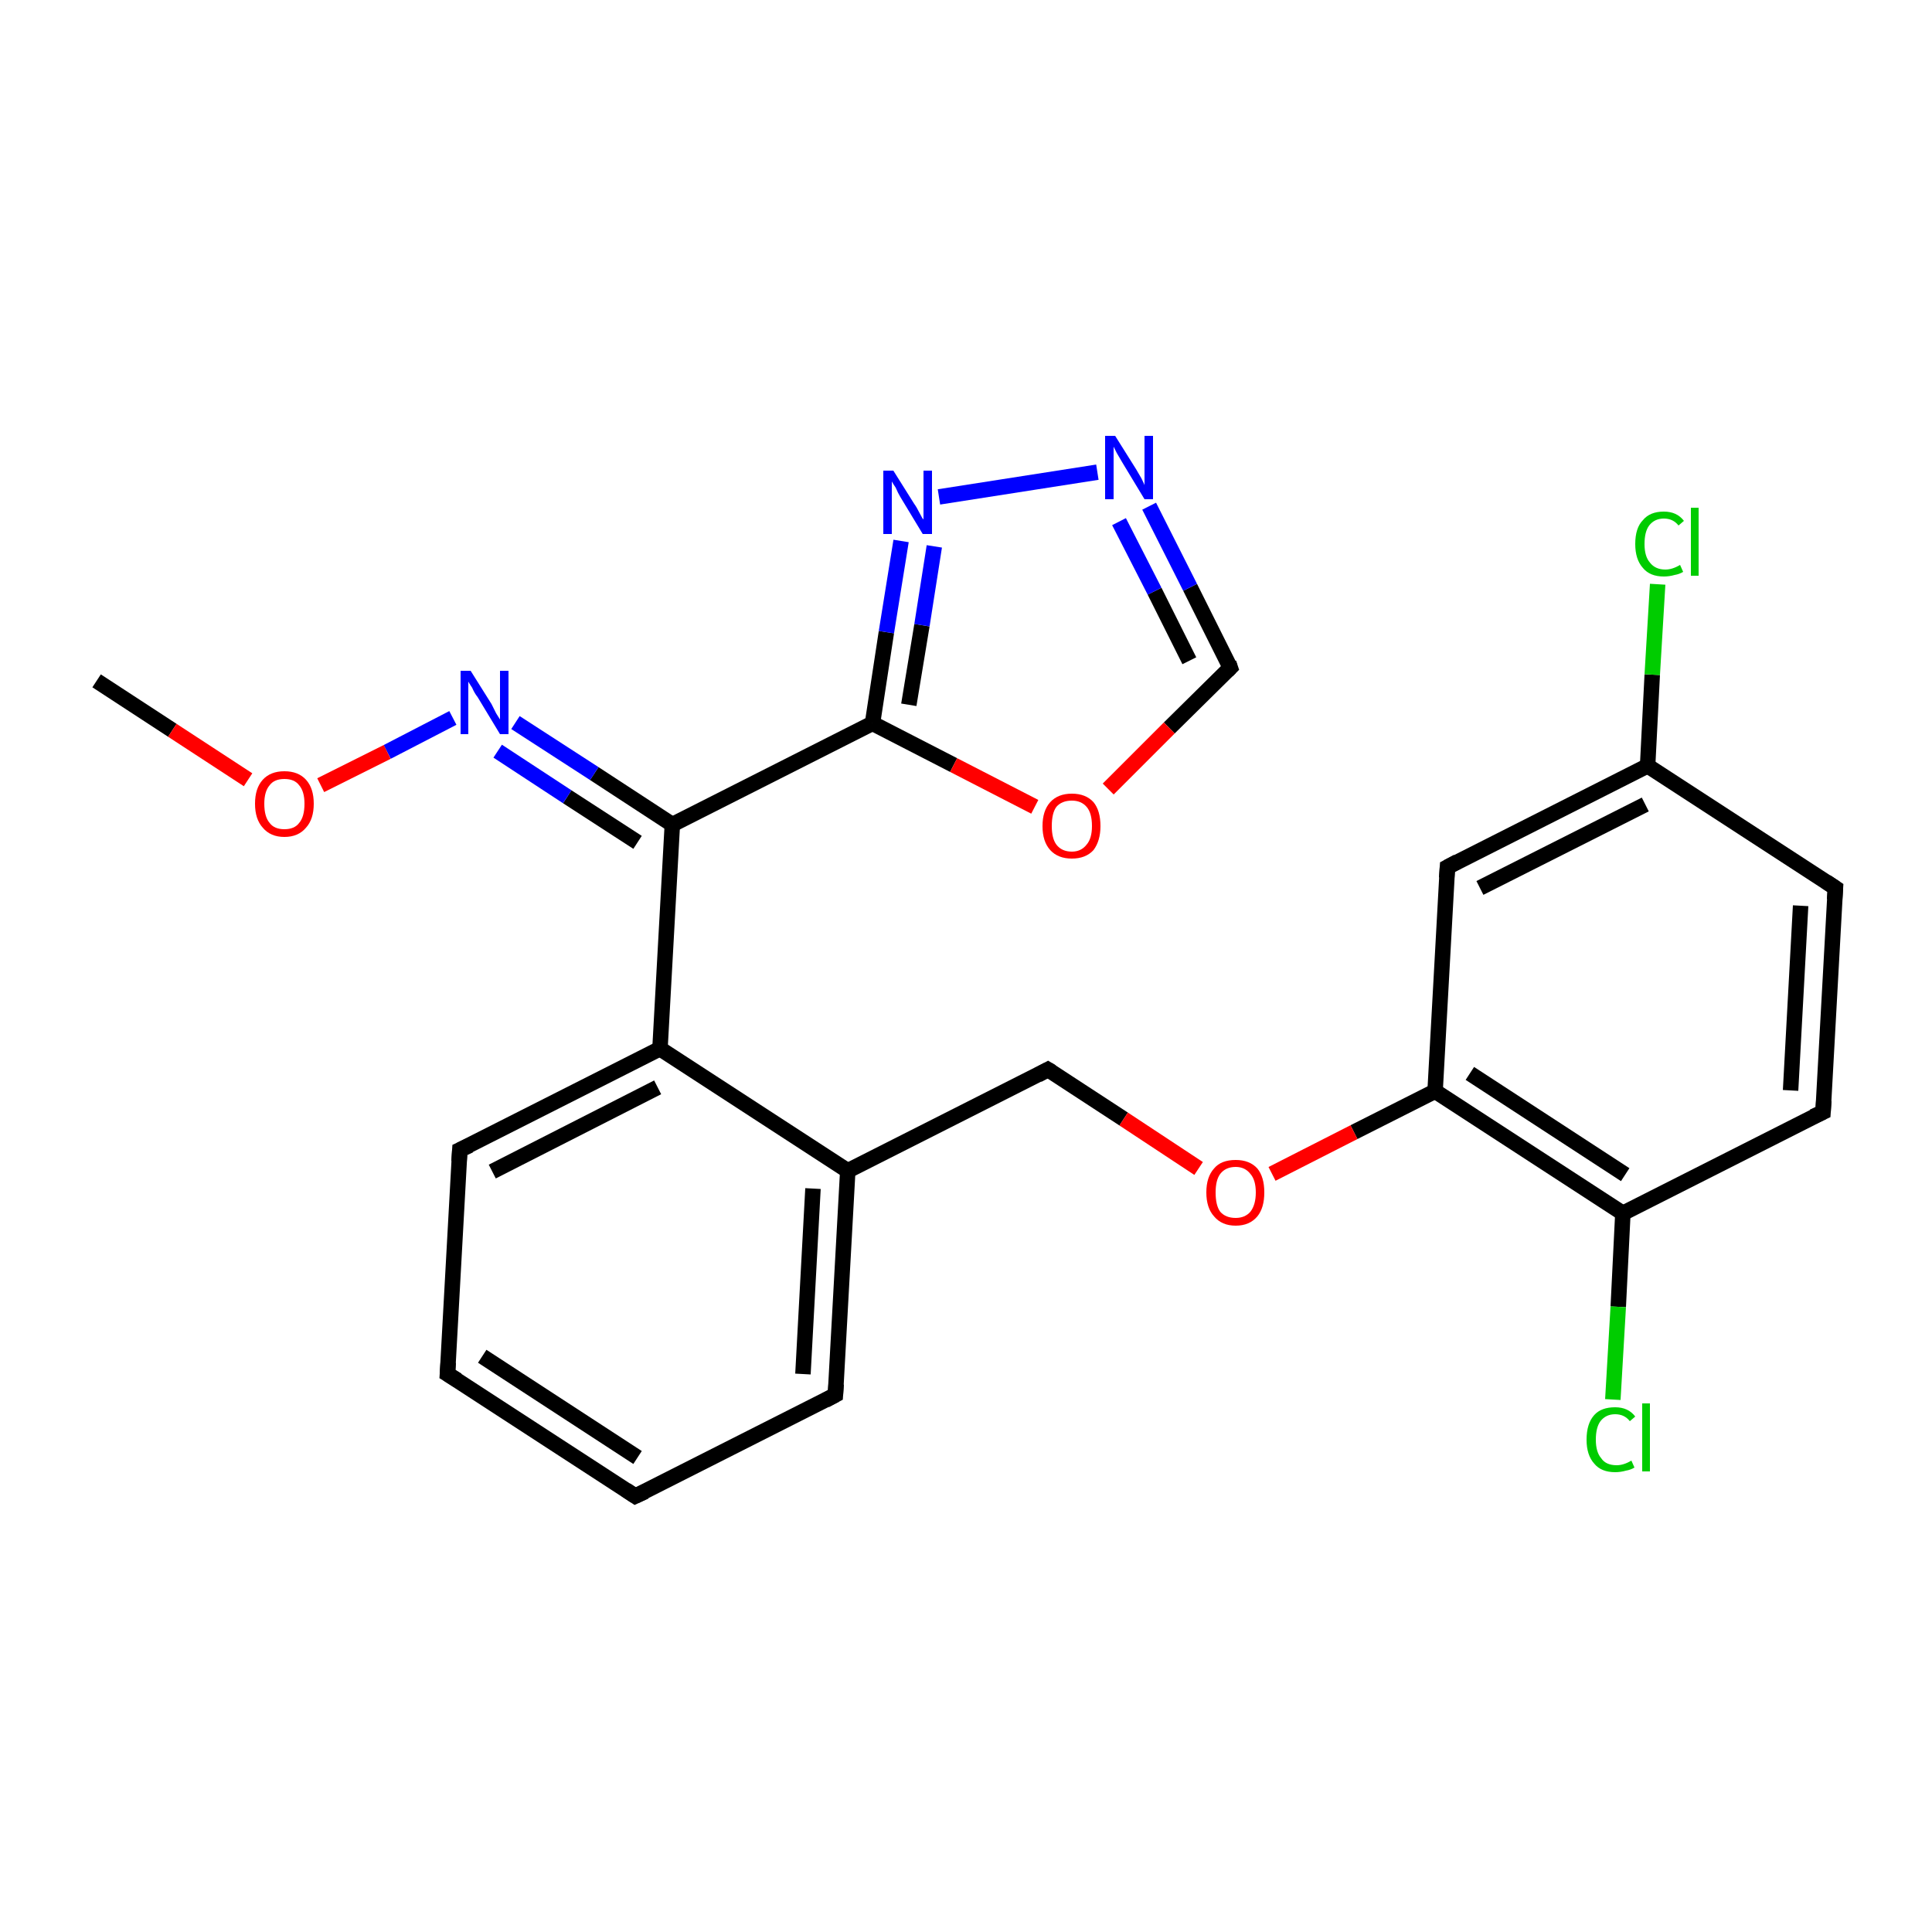 <?xml version='1.0' encoding='iso-8859-1'?>
<svg version='1.1' baseProfile='full'
              xmlns='http://www.w3.org/2000/svg'
                      xmlns:rdkit='http://www.rdkit.org/xml'
                      xmlns:xlink='http://www.w3.org/1999/xlink'
                  xml:space='preserve'
width='250px' height='250px' viewBox='0 0 250 250'>
<!-- END OF HEADER -->
<rect style='opacity:1.0;fill:#FFFFFF;stroke:none' width='250.0' height='250.0' x='0.0' y='0.0'> </rect>
<path class='bond-0 atom-0 atom-22' d='M 12.5,88.1 L 22.3,94.5' style='fill:none;fill-rule:evenodd;stroke:#000000;stroke-width:2.0px;stroke-linecap:butt;stroke-linejoin:miter;stroke-opacity:1' />
<path class='bond-0 atom-0 atom-22' d='M 22.3,94.5 L 32.1,100.9' style='fill:none;fill-rule:evenodd;stroke:#FF0000;stroke-width:2.0px;stroke-linecap:butt;stroke-linejoin:miter;stroke-opacity:1' />
<path class='bond-1 atom-1 atom-2' d='M 82.2,193.6 L 57.9,177.8' style='fill:none;fill-rule:evenodd;stroke:#000000;stroke-width:2.0px;stroke-linecap:butt;stroke-linejoin:miter;stroke-opacity:1' />
<path class='bond-1 atom-1 atom-2' d='M 82.5,188.6 L 62.4,175.5' style='fill:none;fill-rule:evenodd;stroke:#000000;stroke-width:2.0px;stroke-linecap:butt;stroke-linejoin:miter;stroke-opacity:1' />
<path class='bond-2 atom-1 atom-3' d='M 82.2,193.6 L 108.1,180.5' style='fill:none;fill-rule:evenodd;stroke:#000000;stroke-width:2.0px;stroke-linecap:butt;stroke-linejoin:miter;stroke-opacity:1' />
<path class='bond-3 atom-2 atom-4' d='M 57.9,177.8 L 59.5,148.8' style='fill:none;fill-rule:evenodd;stroke:#000000;stroke-width:2.0px;stroke-linecap:butt;stroke-linejoin:miter;stroke-opacity:1' />
<path class='bond-4 atom-3 atom-10' d='M 108.1,180.5 L 109.7,151.5' style='fill:none;fill-rule:evenodd;stroke:#000000;stroke-width:2.0px;stroke-linecap:butt;stroke-linejoin:miter;stroke-opacity:1' />
<path class='bond-4 atom-3 atom-10' d='M 103.9,177.8 L 105.2,153.8' style='fill:none;fill-rule:evenodd;stroke:#000000;stroke-width:2.0px;stroke-linecap:butt;stroke-linejoin:miter;stroke-opacity:1' />
<path class='bond-5 atom-4 atom-12' d='M 59.5,148.8 L 85.4,135.7' style='fill:none;fill-rule:evenodd;stroke:#000000;stroke-width:2.0px;stroke-linecap:butt;stroke-linejoin:miter;stroke-opacity:1' />
<path class='bond-5 atom-4 atom-12' d='M 63.7,151.6 L 85.1,140.7' style='fill:none;fill-rule:evenodd;stroke:#000000;stroke-width:2.0px;stroke-linecap:butt;stroke-linejoin:miter;stroke-opacity:1' />
<path class='bond-6 atom-5 atom-6' d='M 237.5,114.9 L 235.9,143.9' style='fill:none;fill-rule:evenodd;stroke:#000000;stroke-width:2.0px;stroke-linecap:butt;stroke-linejoin:miter;stroke-opacity:1' />
<path class='bond-6 atom-5 atom-6' d='M 233.0,117.2 L 231.7,141.1' style='fill:none;fill-rule:evenodd;stroke:#000000;stroke-width:2.0px;stroke-linecap:butt;stroke-linejoin:miter;stroke-opacity:1' />
<path class='bond-7 atom-5 atom-11' d='M 237.5,114.9 L 213.2,99.1' style='fill:none;fill-rule:evenodd;stroke:#000000;stroke-width:2.0px;stroke-linecap:butt;stroke-linejoin:miter;stroke-opacity:1' />
<path class='bond-8 atom-6 atom-13' d='M 235.9,143.9 L 210.0,157.0' style='fill:none;fill-rule:evenodd;stroke:#000000;stroke-width:2.0px;stroke-linecap:butt;stroke-linejoin:miter;stroke-opacity:1' />
<path class='bond-9 atom-7 atom-11' d='M 187.3,112.2 L 213.2,99.1' style='fill:none;fill-rule:evenodd;stroke:#000000;stroke-width:2.0px;stroke-linecap:butt;stroke-linejoin:miter;stroke-opacity:1' />
<path class='bond-9 atom-7 atom-11' d='M 191.5,114.9 L 212.9,104.1' style='fill:none;fill-rule:evenodd;stroke:#000000;stroke-width:2.0px;stroke-linecap:butt;stroke-linejoin:miter;stroke-opacity:1' />
<path class='bond-10 atom-7 atom-14' d='M 187.3,112.2 L 185.7,141.2' style='fill:none;fill-rule:evenodd;stroke:#000000;stroke-width:2.0px;stroke-linecap:butt;stroke-linejoin:miter;stroke-opacity:1' />
<path class='bond-11 atom-8 atom-10' d='M 135.6,138.4 L 109.7,151.5' style='fill:none;fill-rule:evenodd;stroke:#000000;stroke-width:2.0px;stroke-linecap:butt;stroke-linejoin:miter;stroke-opacity:1' />
<path class='bond-12 atom-8 atom-23' d='M 135.6,138.4 L 145.4,144.8' style='fill:none;fill-rule:evenodd;stroke:#000000;stroke-width:2.0px;stroke-linecap:butt;stroke-linejoin:miter;stroke-opacity:1' />
<path class='bond-12 atom-8 atom-23' d='M 145.4,144.8 L 155.1,151.2' style='fill:none;fill-rule:evenodd;stroke:#FF0000;stroke-width:2.0px;stroke-linecap:butt;stroke-linejoin:miter;stroke-opacity:1' />
<path class='bond-13 atom-9 atom-19' d='M 159.2,86.4 L 154.0,76.0' style='fill:none;fill-rule:evenodd;stroke:#000000;stroke-width:2.0px;stroke-linecap:butt;stroke-linejoin:miter;stroke-opacity:1' />
<path class='bond-13 atom-9 atom-19' d='M 154.0,76.0 L 148.7,65.5' style='fill:none;fill-rule:evenodd;stroke:#0000FF;stroke-width:2.0px;stroke-linecap:butt;stroke-linejoin:miter;stroke-opacity:1' />
<path class='bond-13 atom-9 atom-19' d='M 153.9,85.5 L 149.4,76.5' style='fill:none;fill-rule:evenodd;stroke:#000000;stroke-width:2.0px;stroke-linecap:butt;stroke-linejoin:miter;stroke-opacity:1' />
<path class='bond-13 atom-9 atom-19' d='M 149.4,76.5 L 144.8,67.5' style='fill:none;fill-rule:evenodd;stroke:#0000FF;stroke-width:2.0px;stroke-linecap:butt;stroke-linejoin:miter;stroke-opacity:1' />
<path class='bond-14 atom-9 atom-24' d='M 159.2,86.4 L 151.3,94.2' style='fill:none;fill-rule:evenodd;stroke:#000000;stroke-width:2.0px;stroke-linecap:butt;stroke-linejoin:miter;stroke-opacity:1' />
<path class='bond-14 atom-9 atom-24' d='M 151.3,94.2 L 143.4,102.1' style='fill:none;fill-rule:evenodd;stroke:#FF0000;stroke-width:2.0px;stroke-linecap:butt;stroke-linejoin:miter;stroke-opacity:1' />
<path class='bond-15 atom-10 atom-12' d='M 109.7,151.5 L 85.4,135.7' style='fill:none;fill-rule:evenodd;stroke:#000000;stroke-width:2.0px;stroke-linecap:butt;stroke-linejoin:miter;stroke-opacity:1' />
<path class='bond-16 atom-11 atom-17' d='M 213.2,99.1 L 213.8,87.3' style='fill:none;fill-rule:evenodd;stroke:#000000;stroke-width:2.0px;stroke-linecap:butt;stroke-linejoin:miter;stroke-opacity:1' />
<path class='bond-16 atom-11 atom-17' d='M 213.8,87.3 L 214.5,75.6' style='fill:none;fill-rule:evenodd;stroke:#00CC00;stroke-width:2.0px;stroke-linecap:butt;stroke-linejoin:miter;stroke-opacity:1' />
<path class='bond-17 atom-12 atom-15' d='M 85.4,135.7 L 87.0,106.7' style='fill:none;fill-rule:evenodd;stroke:#000000;stroke-width:2.0px;stroke-linecap:butt;stroke-linejoin:miter;stroke-opacity:1' />
<path class='bond-18 atom-13 atom-14' d='M 210.0,157.0 L 185.7,141.2' style='fill:none;fill-rule:evenodd;stroke:#000000;stroke-width:2.0px;stroke-linecap:butt;stroke-linejoin:miter;stroke-opacity:1' />
<path class='bond-18 atom-13 atom-14' d='M 210.3,152.0 L 190.2,138.9' style='fill:none;fill-rule:evenodd;stroke:#000000;stroke-width:2.0px;stroke-linecap:butt;stroke-linejoin:miter;stroke-opacity:1' />
<path class='bond-19 atom-13 atom-18' d='M 210.0,157.0 L 209.4,169.1' style='fill:none;fill-rule:evenodd;stroke:#000000;stroke-width:2.0px;stroke-linecap:butt;stroke-linejoin:miter;stroke-opacity:1' />
<path class='bond-19 atom-13 atom-18' d='M 209.4,169.1 L 208.7,181.1' style='fill:none;fill-rule:evenodd;stroke:#00CC00;stroke-width:2.0px;stroke-linecap:butt;stroke-linejoin:miter;stroke-opacity:1' />
<path class='bond-20 atom-14 atom-23' d='M 185.7,141.2 L 175.2,146.5' style='fill:none;fill-rule:evenodd;stroke:#000000;stroke-width:2.0px;stroke-linecap:butt;stroke-linejoin:miter;stroke-opacity:1' />
<path class='bond-20 atom-14 atom-23' d='M 175.2,146.5 L 164.6,151.9' style='fill:none;fill-rule:evenodd;stroke:#FF0000;stroke-width:2.0px;stroke-linecap:butt;stroke-linejoin:miter;stroke-opacity:1' />
<path class='bond-21 atom-15 atom-16' d='M 87.0,106.7 L 112.9,93.6' style='fill:none;fill-rule:evenodd;stroke:#000000;stroke-width:2.0px;stroke-linecap:butt;stroke-linejoin:miter;stroke-opacity:1' />
<path class='bond-22 atom-15 atom-21' d='M 87.0,106.7 L 76.9,100.1' style='fill:none;fill-rule:evenodd;stroke:#000000;stroke-width:2.0px;stroke-linecap:butt;stroke-linejoin:miter;stroke-opacity:1' />
<path class='bond-22 atom-15 atom-21' d='M 76.9,100.1 L 66.7,93.5' style='fill:none;fill-rule:evenodd;stroke:#0000FF;stroke-width:2.0px;stroke-linecap:butt;stroke-linejoin:miter;stroke-opacity:1' />
<path class='bond-22 atom-15 atom-21' d='M 82.5,109.0 L 73.4,103.1' style='fill:none;fill-rule:evenodd;stroke:#000000;stroke-width:2.0px;stroke-linecap:butt;stroke-linejoin:miter;stroke-opacity:1' />
<path class='bond-22 atom-15 atom-21' d='M 73.4,103.1 L 64.4,97.2' style='fill:none;fill-rule:evenodd;stroke:#0000FF;stroke-width:2.0px;stroke-linecap:butt;stroke-linejoin:miter;stroke-opacity:1' />
<path class='bond-23 atom-16 atom-20' d='M 112.9,93.6 L 114.7,81.8' style='fill:none;fill-rule:evenodd;stroke:#000000;stroke-width:2.0px;stroke-linecap:butt;stroke-linejoin:miter;stroke-opacity:1' />
<path class='bond-23 atom-16 atom-20' d='M 114.7,81.8 L 116.6,70.0' style='fill:none;fill-rule:evenodd;stroke:#0000FF;stroke-width:2.0px;stroke-linecap:butt;stroke-linejoin:miter;stroke-opacity:1' />
<path class='bond-23 atom-16 atom-20' d='M 117.6,91.2 L 119.3,80.9' style='fill:none;fill-rule:evenodd;stroke:#000000;stroke-width:2.0px;stroke-linecap:butt;stroke-linejoin:miter;stroke-opacity:1' />
<path class='bond-23 atom-16 atom-20' d='M 119.3,80.9 L 120.9,70.7' style='fill:none;fill-rule:evenodd;stroke:#0000FF;stroke-width:2.0px;stroke-linecap:butt;stroke-linejoin:miter;stroke-opacity:1' />
<path class='bond-24 atom-16 atom-24' d='M 112.9,93.6 L 123.4,99.0' style='fill:none;fill-rule:evenodd;stroke:#000000;stroke-width:2.0px;stroke-linecap:butt;stroke-linejoin:miter;stroke-opacity:1' />
<path class='bond-24 atom-16 atom-24' d='M 123.4,99.0 L 133.9,104.4' style='fill:none;fill-rule:evenodd;stroke:#FF0000;stroke-width:2.0px;stroke-linecap:butt;stroke-linejoin:miter;stroke-opacity:1' />
<path class='bond-25 atom-19 atom-20' d='M 142.0,61.1 L 121.5,64.3' style='fill:none;fill-rule:evenodd;stroke:#0000FF;stroke-width:2.0px;stroke-linecap:butt;stroke-linejoin:miter;stroke-opacity:1' />
<path class='bond-26 atom-21 atom-22' d='M 58.6,92.9 L 50.1,97.3' style='fill:none;fill-rule:evenodd;stroke:#0000FF;stroke-width:2.0px;stroke-linecap:butt;stroke-linejoin:miter;stroke-opacity:1' />
<path class='bond-26 atom-21 atom-22' d='M 50.1,97.3 L 41.5,101.6' style='fill:none;fill-rule:evenodd;stroke:#FF0000;stroke-width:2.0px;stroke-linecap:butt;stroke-linejoin:miter;stroke-opacity:1' />
<path d='M 81.0,192.8 L 82.2,193.6 L 83.5,193.0' style='fill:none;stroke:#000000;stroke-width:2.0px;stroke-linecap:butt;stroke-linejoin:miter;stroke-opacity:1;' />
<path d='M 59.2,178.6 L 57.9,177.8 L 58.0,176.3' style='fill:none;stroke:#000000;stroke-width:2.0px;stroke-linecap:butt;stroke-linejoin:miter;stroke-opacity:1;' />
<path d='M 106.8,181.2 L 108.1,180.5 L 108.2,179.1' style='fill:none;stroke:#000000;stroke-width:2.0px;stroke-linecap:butt;stroke-linejoin:miter;stroke-opacity:1;' />
<path d='M 59.4,150.3 L 59.5,148.8 L 60.8,148.2' style='fill:none;stroke:#000000;stroke-width:2.0px;stroke-linecap:butt;stroke-linejoin:miter;stroke-opacity:1;' />
<path d='M 237.4,116.4 L 237.5,114.9 L 236.3,114.1' style='fill:none;stroke:#000000;stroke-width:2.0px;stroke-linecap:butt;stroke-linejoin:miter;stroke-opacity:1;' />
<path d='M 236.0,142.4 L 235.9,143.9 L 234.6,144.5' style='fill:none;stroke:#000000;stroke-width:2.0px;stroke-linecap:butt;stroke-linejoin:miter;stroke-opacity:1;' />
<path d='M 188.6,111.5 L 187.3,112.2 L 187.2,113.6' style='fill:none;stroke:#000000;stroke-width:2.0px;stroke-linecap:butt;stroke-linejoin:miter;stroke-opacity:1;' />
<path d='M 134.3,139.1 L 135.6,138.4 L 136.1,138.7' style='fill:none;stroke:#000000;stroke-width:2.0px;stroke-linecap:butt;stroke-linejoin:miter;stroke-opacity:1;' />
<path d='M 159.0,85.8 L 159.2,86.4 L 158.8,86.8' style='fill:none;stroke:#000000;stroke-width:2.0px;stroke-linecap:butt;stroke-linejoin:miter;stroke-opacity:1;' />
<path class='atom-17' d='M 211.6 70.4
Q 211.6 68.3, 212.6 67.3
Q 213.5 66.2, 215.3 66.2
Q 217.0 66.2, 217.9 67.4
L 217.2 68.0
Q 216.5 67.1, 215.3 67.1
Q 214.1 67.1, 213.4 68.0
Q 212.8 68.8, 212.8 70.4
Q 212.8 72.0, 213.5 72.8
Q 214.2 73.7, 215.5 73.7
Q 216.4 73.7, 217.4 73.1
L 217.8 74.0
Q 217.3 74.3, 216.7 74.4
Q 216.0 74.6, 215.3 74.6
Q 213.5 74.6, 212.6 73.5
Q 211.6 72.4, 211.6 70.4
' fill='#00CC00'/>
<path class='atom-17' d='M 218.8 65.7
L 219.8 65.7
L 219.8 74.5
L 218.8 74.5
L 218.8 65.7
' fill='#00CC00'/>
<path class='atom-18' d='M 205.3 186.3
Q 205.3 184.2, 206.3 183.1
Q 207.2 182.1, 209.0 182.1
Q 210.7 182.1, 211.6 183.3
L 210.9 183.9
Q 210.2 183.0, 209.0 183.0
Q 207.8 183.0, 207.1 183.9
Q 206.5 184.7, 206.5 186.3
Q 206.5 187.9, 207.2 188.7
Q 207.8 189.6, 209.2 189.6
Q 210.1 189.6, 211.1 189.0
L 211.5 189.9
Q 211.0 190.2, 210.4 190.3
Q 209.7 190.5, 209.0 190.5
Q 207.2 190.5, 206.3 189.4
Q 205.3 188.3, 205.3 186.3
' fill='#00CC00'/>
<path class='atom-18' d='M 212.5 181.6
L 213.5 181.6
L 213.5 190.4
L 212.5 190.4
L 212.5 181.6
' fill='#00CC00'/>
<path class='atom-19' d='M 144.3 56.4
L 147.0 60.7
Q 147.3 61.2, 147.7 61.9
Q 148.1 62.7, 148.1 62.8
L 148.1 56.4
L 149.2 56.4
L 149.2 64.6
L 148.1 64.6
L 145.2 59.8
Q 144.9 59.3, 144.5 58.6
Q 144.2 58.0, 144.1 57.8
L 144.1 64.6
L 143.0 64.6
L 143.0 56.4
L 144.3 56.4
' fill='#0000FF'/>
<path class='atom-20' d='M 115.6 60.9
L 118.3 65.2
Q 118.6 65.6, 119.0 66.4
Q 119.4 67.2, 119.5 67.2
L 119.5 60.9
L 120.6 60.9
L 120.6 69.1
L 119.4 69.1
L 116.5 64.3
Q 116.2 63.8, 115.9 63.1
Q 115.5 62.5, 115.4 62.3
L 115.4 69.1
L 114.3 69.1
L 114.3 60.9
L 115.6 60.9
' fill='#0000FF'/>
<path class='atom-21' d='M 60.9 86.8
L 63.6 91.1
Q 63.8 91.5, 64.2 92.3
Q 64.7 93.1, 64.7 93.1
L 64.7 86.8
L 65.8 86.8
L 65.8 95.0
L 64.7 95.0
L 61.8 90.2
Q 61.4 89.7, 61.1 89.0
Q 60.7 88.4, 60.6 88.2
L 60.6 95.0
L 59.6 95.0
L 59.6 86.8
L 60.9 86.8
' fill='#0000FF'/>
<path class='atom-22' d='M 33.0 104.0
Q 33.0 102.0, 34.0 100.9
Q 35.0 99.8, 36.8 99.8
Q 38.6 99.8, 39.6 100.9
Q 40.6 102.0, 40.6 104.0
Q 40.6 106.0, 39.6 107.1
Q 38.6 108.3, 36.8 108.3
Q 35.0 108.3, 34.0 107.1
Q 33.0 106.0, 33.0 104.0
M 36.8 107.3
Q 38.1 107.3, 38.7 106.5
Q 39.4 105.7, 39.4 104.0
Q 39.4 102.4, 38.7 101.6
Q 38.1 100.8, 36.8 100.8
Q 35.5 100.8, 34.9 101.6
Q 34.2 102.4, 34.2 104.0
Q 34.2 105.7, 34.9 106.5
Q 35.5 107.3, 36.8 107.3
' fill='#FF0000'/>
<path class='atom-23' d='M 156.1 154.3
Q 156.1 152.3, 157.1 151.2
Q 158.0 150.1, 159.9 150.1
Q 161.7 150.1, 162.7 151.2
Q 163.6 152.3, 163.6 154.3
Q 163.6 156.3, 162.7 157.4
Q 161.7 158.6, 159.9 158.6
Q 158.1 158.6, 157.1 157.4
Q 156.1 156.3, 156.1 154.3
M 159.9 157.6
Q 161.1 157.6, 161.8 156.8
Q 162.5 155.9, 162.5 154.3
Q 162.5 152.7, 161.8 151.9
Q 161.1 151.0, 159.9 151.0
Q 158.6 151.0, 157.9 151.9
Q 157.3 152.7, 157.3 154.3
Q 157.3 156.0, 157.9 156.8
Q 158.6 157.6, 159.9 157.6
' fill='#FF0000'/>
<path class='atom-24' d='M 134.9 106.9
Q 134.9 104.9, 135.9 103.8
Q 136.9 102.7, 138.7 102.7
Q 140.5 102.7, 141.5 103.8
Q 142.4 104.9, 142.4 106.9
Q 142.4 108.8, 141.5 110.0
Q 140.5 111.1, 138.7 111.1
Q 136.9 111.1, 135.9 110.0
Q 134.9 108.9, 134.9 106.9
M 138.7 110.2
Q 139.9 110.2, 140.6 109.3
Q 141.3 108.5, 141.3 106.9
Q 141.3 105.2, 140.6 104.4
Q 139.9 103.6, 138.7 103.6
Q 137.4 103.6, 136.7 104.4
Q 136.1 105.2, 136.1 106.9
Q 136.1 108.5, 136.7 109.3
Q 137.4 110.2, 138.7 110.2
' fill='#FF0000'/>
</svg>
